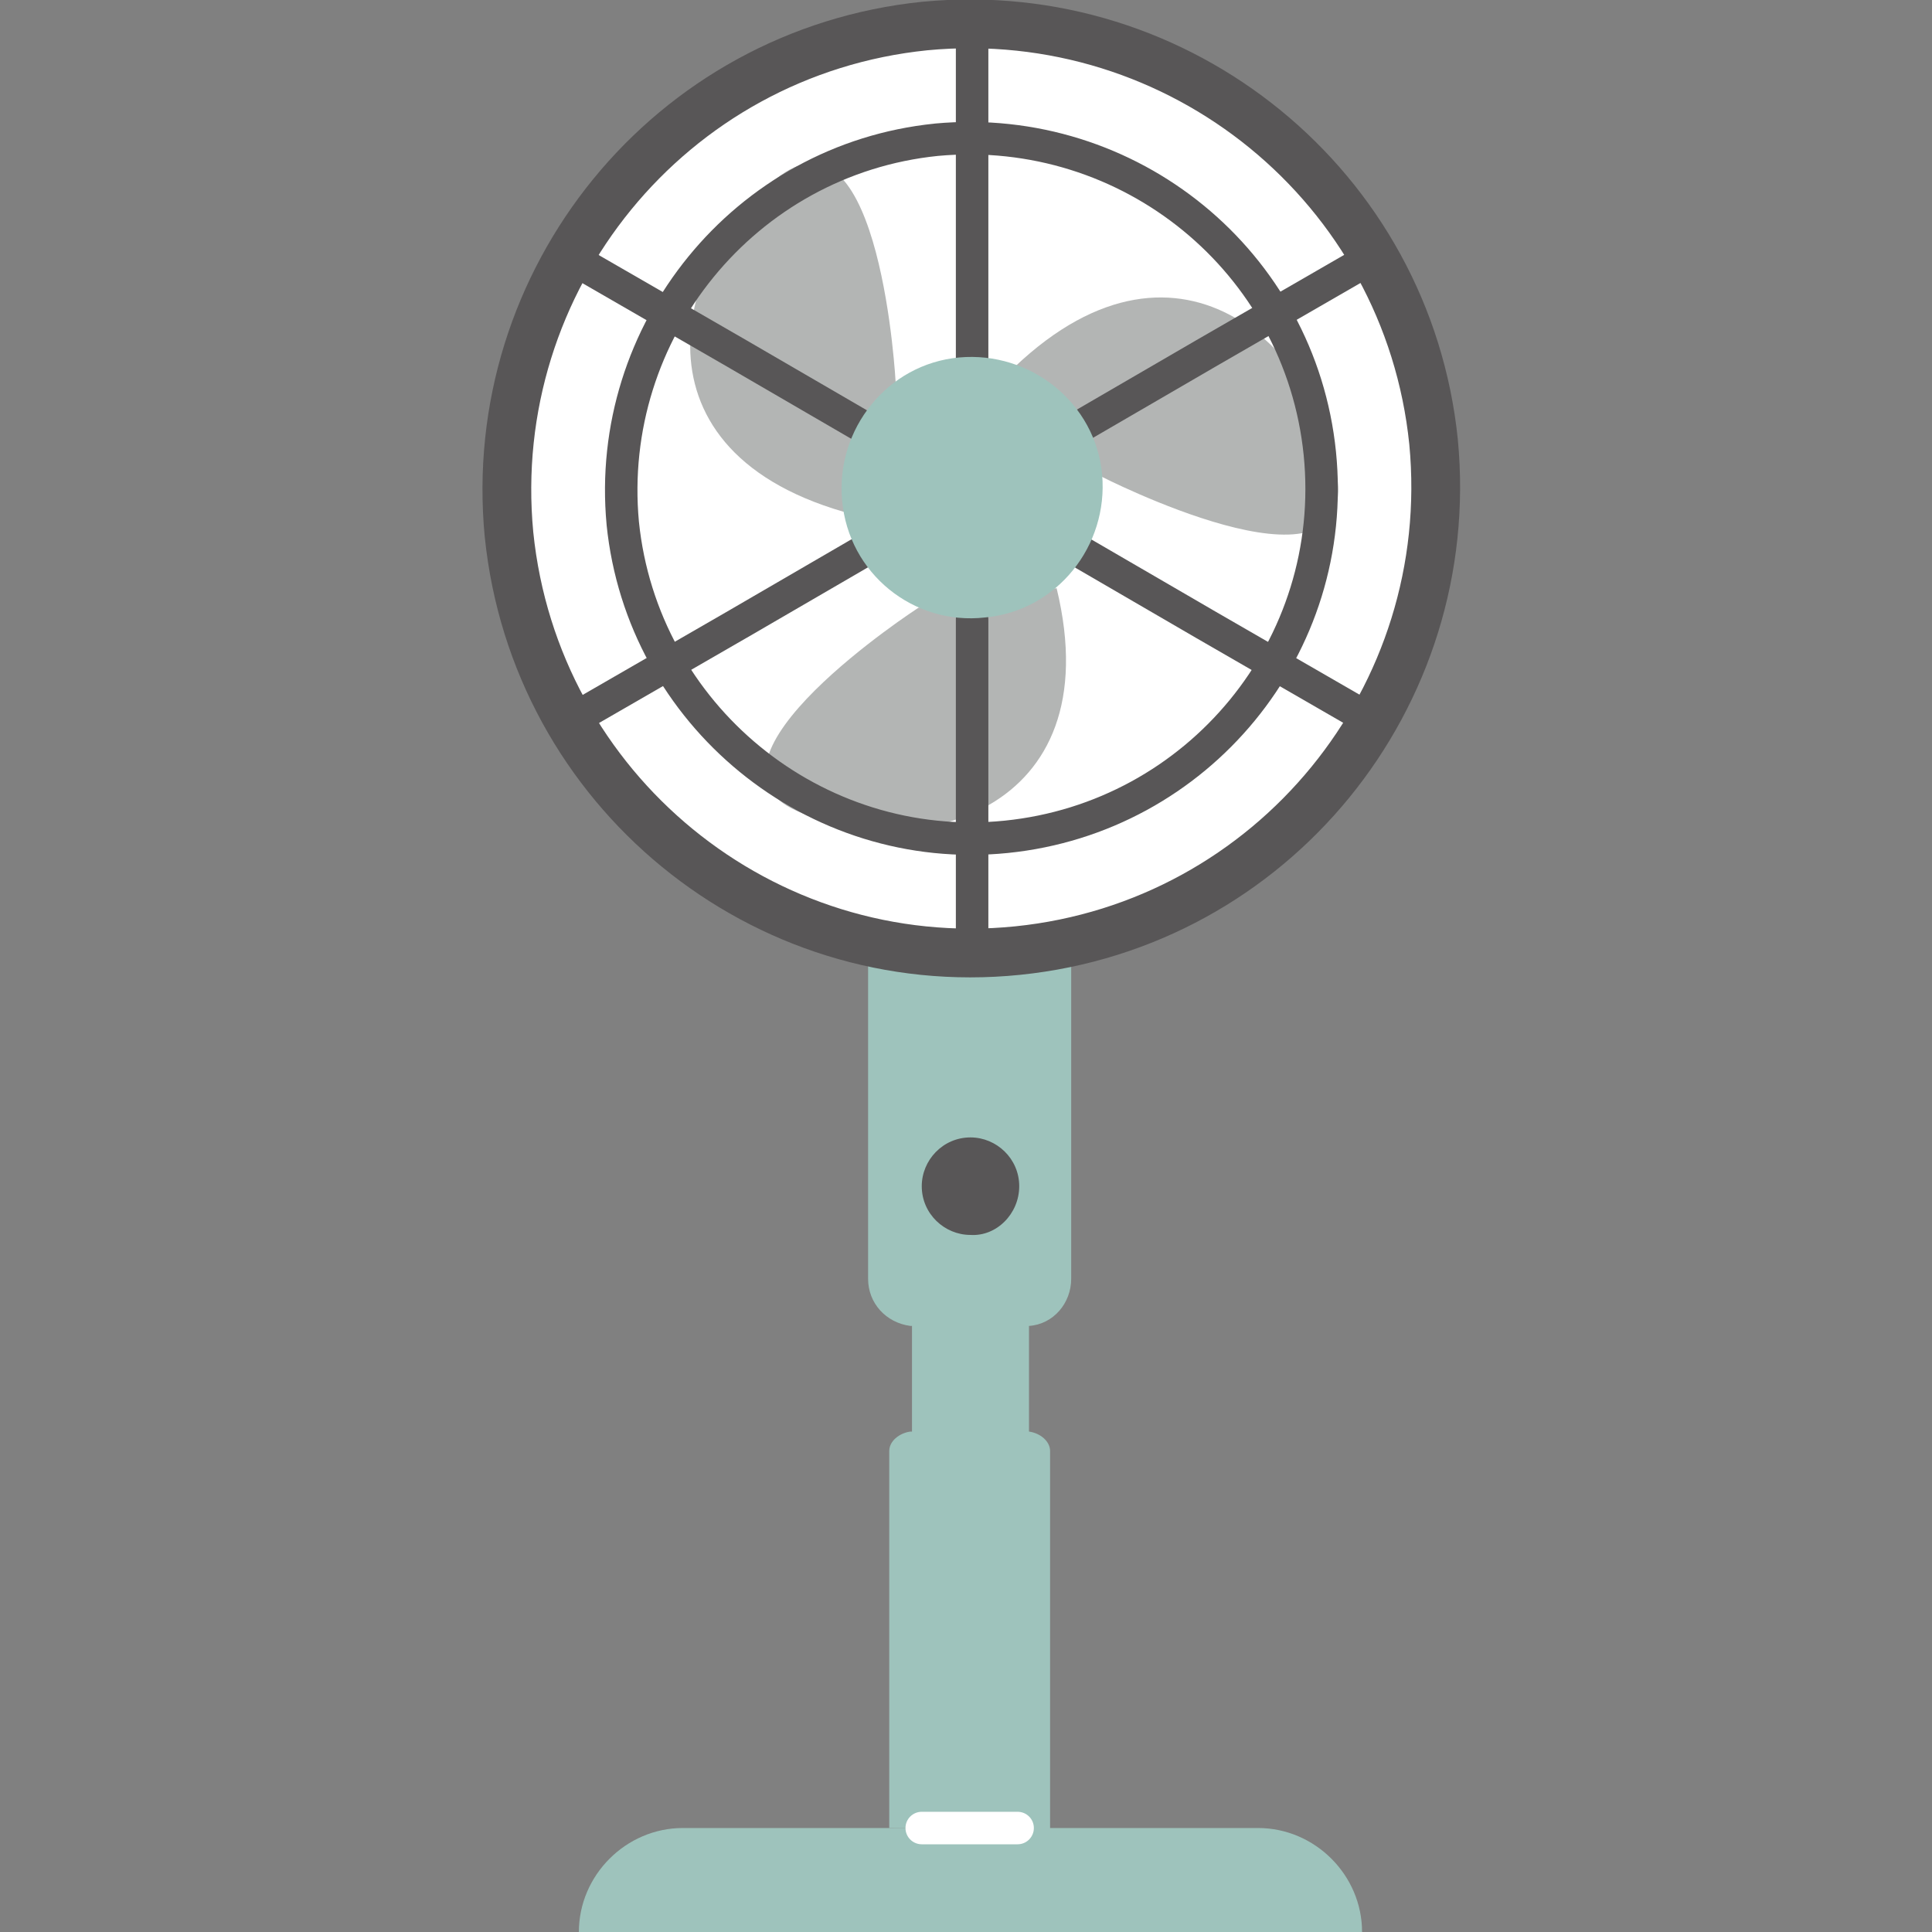 <svg width="40" height="40" viewBox="0 0 40 40" fill="none" xmlns="http://www.w3.org/2000/svg">
<rect x="0" y="0" width="40" height="40" fill="#808080" stroke="none"/>
<g clip-path="url(#clip0_809_186)">
<path d="M21.304 26.274H18.882V31.96H21.304V26.274Z" fill="#9EC3BC"/>
<path d="M17.973 18.806V26.476C17.973 26.981 18.343 27.385 18.848 27.452C18.882 27.452 18.915 27.452 18.949 27.452H21.203C21.237 27.452 21.27 27.452 21.304 27.452C21.808 27.418 22.178 26.981 22.178 26.476V18.84" fill="#9EC3BC"/>
<path d="M21.068 19.681C26.35 19.142 30.185 14.432 29.681 9.151C29.142 3.869 24.433 0.034 19.151 0.539C13.869 1.077 10.034 5.787 10.539 11.068C11.077 16.35 15.787 20.219 21.068 19.681Z" fill="white"/>
<path fill-rule="evenodd" clip-rule="evenodd" d="M19.103 0.036C24.659 -0.495 29.616 3.54 30.183 9.1L30.183 9.103C30.714 14.659 26.679 19.616 21.119 20.183C15.558 20.749 10.603 16.676 10.037 11.12L10.036 11.116C9.505 5.56 13.54 0.603 19.1 0.036L19.103 0.036ZM19.2 1.041C14.198 1.551 10.563 6.012 11.041 11.019C11.552 16.025 16.015 19.688 21.017 19.179C26.02 18.669 29.656 14.207 29.178 9.2C28.668 4.198 24.207 0.563 19.2 1.041Z" fill="#585657"/>
<path d="M18.411 37.847V30.042C18.411 29.84 18.613 29.672 18.848 29.639C18.882 29.639 18.882 29.639 18.915 29.639H21.237C21.27 29.639 21.27 29.639 21.304 29.639C21.539 29.672 21.741 29.84 21.741 30.042V37.881" fill="#9EC3BC"/>
<path d="M28.2 40C28.2 38.823 27.225 37.847 26.047 37.847H14.138C12.961 37.847 11.985 38.823 11.985 40H28.2Z" fill="#9EC3BC"/>
<path d="M21.102 24.559C21.102 23.987 20.631 23.549 20.093 23.549C19.521 23.549 19.084 24.02 19.084 24.559C19.084 25.131 19.555 25.568 20.093 25.568C20.631 25.602 21.102 25.131 21.102 24.559Z" fill="#585657"/>
<path d="M18.545 7.94C18.545 7.94 18.242 2.12 16.157 3.634C14.071 5.147 12.826 9.252 17.469 10.597" fill="#B3B5B4"/>
<path d="M19.016 12.582C19.016 12.582 14.138 15.745 16.493 16.787C18.848 17.864 23.02 16.888 21.876 12.178" fill="#B3B5B4"/>
<path d="M22.784 9.857C22.784 9.857 27.965 12.515 27.696 9.958C27.427 7.401 24.5 4.273 21.001 7.603" fill="#B3B5B4"/>
<path fill-rule="evenodd" clip-rule="evenodd" d="M19.355 2.558C23.541 2.172 27.238 5.197 27.66 9.352C28.083 13.542 25.02 17.238 20.867 17.66C16.711 18.083 12.981 15.02 12.559 10.867L12.559 10.864C12.171 6.713 15.196 2.981 19.352 2.559L19.355 2.558ZM19.419 3.228C15.636 3.614 12.876 7.013 13.228 10.8C13.614 14.586 17.016 17.376 20.799 16.991C24.586 16.606 27.376 13.237 26.991 9.42C26.606 5.637 23.239 2.876 19.419 3.228Z" fill="#585657"/>
<path fill-rule="evenodd" clip-rule="evenodd" d="M20.126 0.168C20.312 0.168 20.463 0.319 20.463 0.505V7.435C20.463 7.621 20.312 7.771 20.126 7.771C19.941 7.771 19.79 7.621 19.79 7.435V0.505C19.79 0.319 19.941 0.168 20.126 0.168Z" fill="#585657"/>
<path fill-rule="evenodd" clip-rule="evenodd" d="M18.062 11.303C18.156 11.464 18.101 11.67 17.941 11.763L15.451 13.21L15.45 13.21L11.951 15.229C11.79 15.321 11.585 15.266 11.492 15.105C11.399 14.944 11.454 14.739 11.615 14.646L15.113 12.628L15.114 12.627L17.602 11.181C17.763 11.088 17.969 11.142 18.062 11.303Z" fill="#585657"/>
<path fill-rule="evenodd" clip-rule="evenodd" d="M22.157 11.303C22.25 11.142 22.456 11.088 22.617 11.181L25.105 12.627L25.106 12.628L28.604 14.646C28.765 14.739 28.82 14.944 28.727 15.105C28.634 15.266 28.429 15.321 28.268 15.229L24.768 13.21L22.279 11.763C22.118 11.67 22.064 11.464 22.157 11.303Z" fill="#585657"/>
<path fill-rule="evenodd" clip-rule="evenodd" d="M20.126 12.481C20.312 12.481 20.463 12.632 20.463 12.818V19.714C20.463 19.9 20.312 20.051 20.126 20.051C19.941 20.051 19.79 19.9 19.79 19.714V12.818C19.79 12.632 19.941 12.481 20.126 12.481Z" fill="#585657"/>
<path fill-rule="evenodd" clip-rule="evenodd" d="M28.727 5.148C28.82 5.308 28.765 5.514 28.604 5.607L25.106 7.625L25.105 7.626L22.617 9.072C22.456 9.165 22.25 9.11 22.157 8.95C22.064 8.789 22.118 8.583 22.279 8.49L24.769 7.043L28.268 5.024C28.429 4.931 28.634 4.987 28.727 5.148Z" fill="#585657"/>
<path fill-rule="evenodd" clip-rule="evenodd" d="M11.492 5.148C11.585 4.987 11.79 4.931 11.951 5.024L15.451 7.043L17.941 8.49C18.101 8.583 18.156 8.789 18.062 8.95C17.969 9.11 17.763 9.165 17.602 9.072L15.114 7.626L15.113 7.625L11.615 5.607C11.454 5.514 11.399 5.308 11.492 5.148Z" fill="#585657"/>
<path d="M20.395 12.784C21.876 12.649 22.952 11.304 22.818 9.824C22.683 8.343 21.337 7.267 19.857 7.401C18.377 7.536 17.3 8.882 17.435 10.362C17.57 11.876 18.915 12.952 20.395 12.784Z" fill="#9EC3BC"/>
<path fill-rule="evenodd" clip-rule="evenodd" d="M18.747 37.847C18.747 37.661 18.898 37.511 19.084 37.511H21.068C21.254 37.511 21.405 37.661 21.405 37.847C21.405 38.033 21.254 38.184 21.068 38.184H19.084C18.898 38.184 18.747 38.033 18.747 37.847Z" fill="white"/>
</g>
<defs>
<clipPath id="clip0_809_186">
<rect width="40" height="40" fill="white"/>
</clipPath>
</defs>
</svg>
